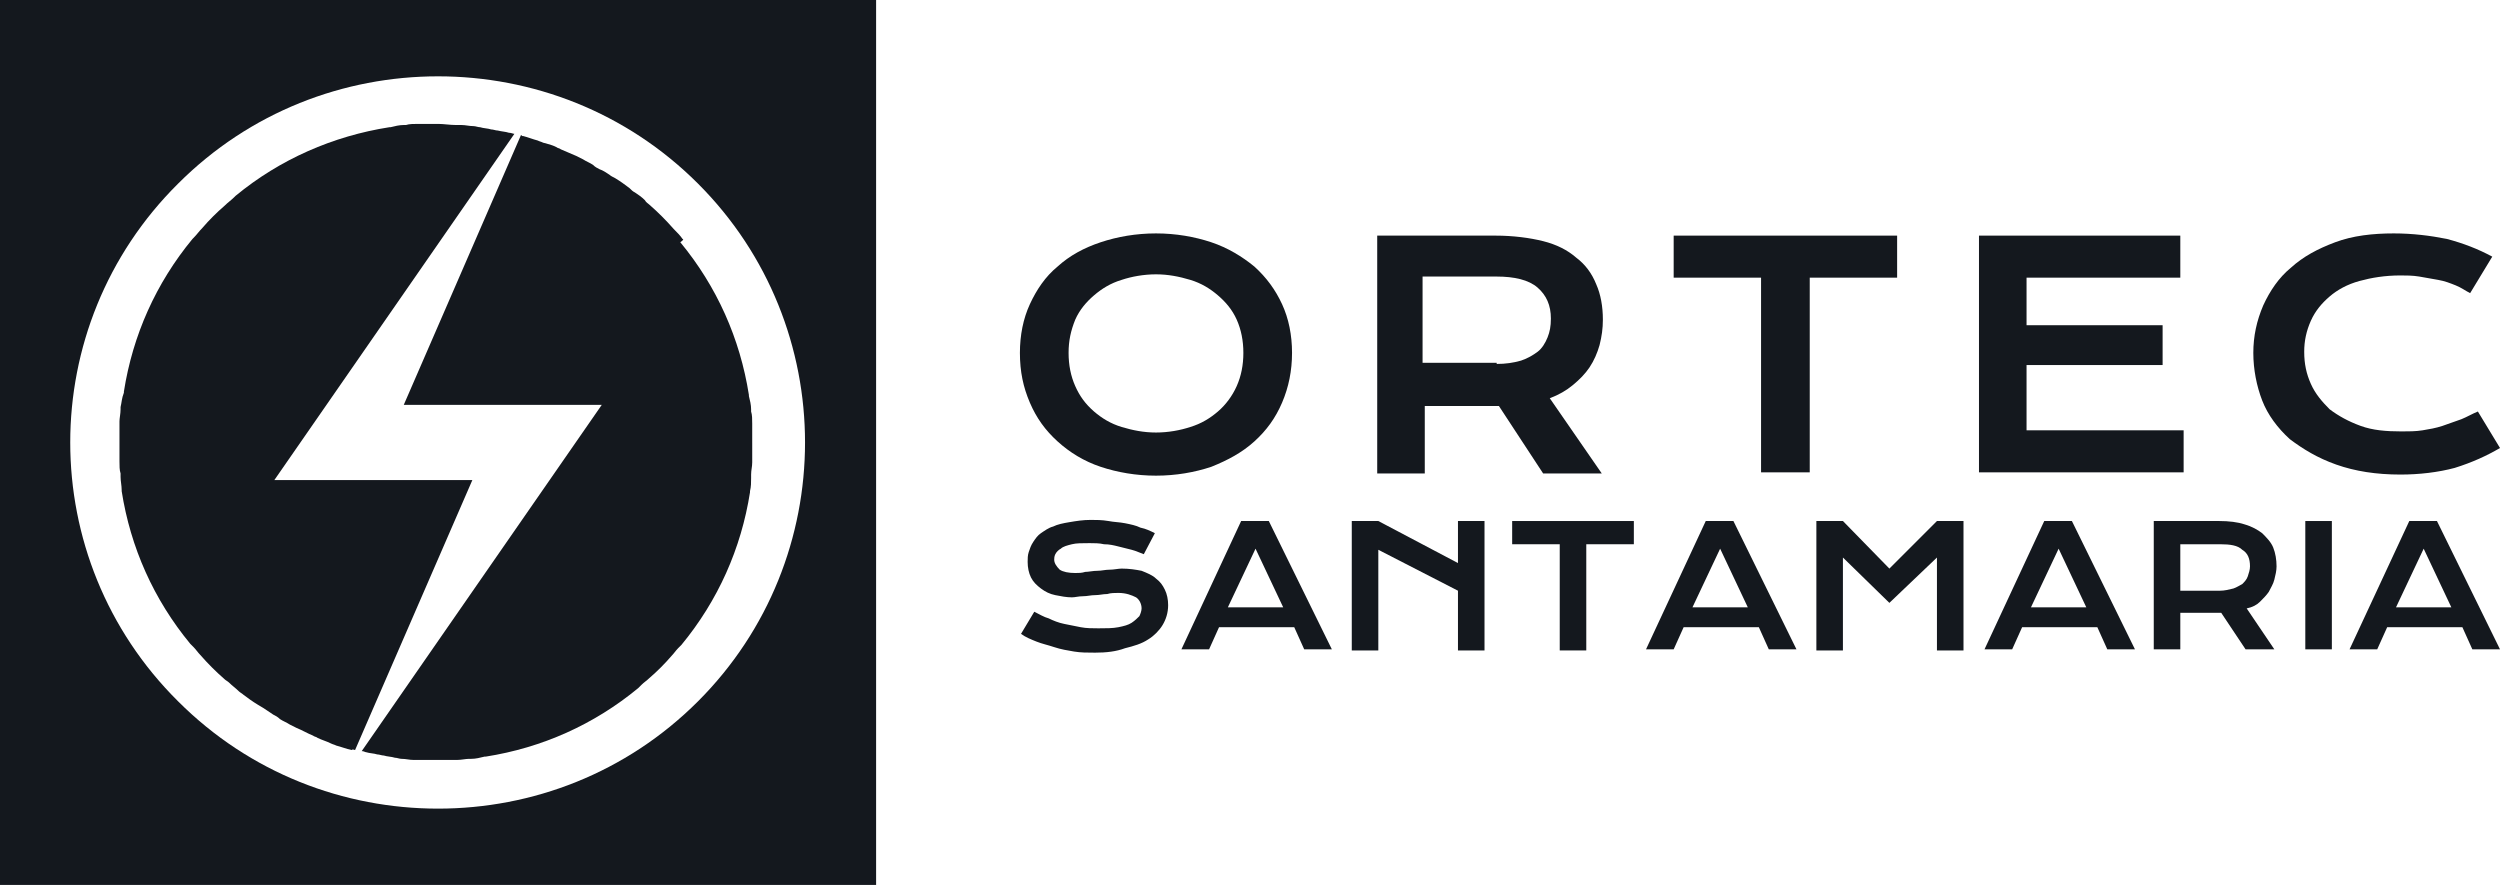 <?xml version="1.0" encoding="utf-8"?>
<!-- Generator: Adobe Illustrator 26.2.1, SVG Export Plug-In . SVG Version: 6.00 Build 0)  -->
<svg version="1.1" id="Livello_1" xmlns="http://www.w3.org/2000/svg" xmlns:xlink="http://www.w3.org/1999/xlink" x="0px" y="0px"
	 viewBox="0 0 226 80" style="enable-background:new 0 0 226 80;" xml:space="preserve">
<style type="text/css">
	.st0{fill:#14181e;}
</style>
<g>
	<g>
		<path class="st0" d="M61.7,21.6c-0.2-0.3-0.5-0.6-0.8-0.9c-0.7-0.8-1.4-1.5-2.2-2.2c-0.1-0.1-0.3-0.2-0.4-0.4
			c-0.3-0.3-0.6-0.5-0.9-0.7c-0.2-0.1-0.3-0.2-0.5-0.4c-0.4-0.3-0.8-0.6-1.3-0.9c-0.2-0.1-0.4-0.2-0.5-0.3c-0.3-0.2-0.6-0.4-0.9-0.5
			c-0.2-0.1-0.4-0.2-0.6-0.4c-0.3-0.2-0.6-0.3-0.9-0.5c-0.2-0.1-0.4-0.2-0.6-0.3c-0.5-0.2-0.9-0.4-1.4-0.6c-0.1-0.1-0.3-0.1-0.4-0.2
			c-0.4-0.2-0.8-0.3-1.2-0.4c-0.2-0.1-0.3-0.1-0.5-0.2c-0.4-0.1-0.9-0.3-1.3-0.4c-0.1,0-0.1,0-0.2-0.1h0c-0.1,0-0.2-0.1-0.3-0.1
			c0.1,0,0.2,0.1,0.3,0.1L36.5,36.6h17.9L32.7,67.9l0,0c0.2,0,0.3,0.1,0.4,0.1c0.3,0.1,0.7,0.1,1,0.2c0.2,0,0.4,0.1,0.6,0.1
			c0.3,0.1,0.7,0.1,1,0.2c0.2,0,0.4,0.1,0.6,0.1c0.4,0,0.7,0.1,1.1,0.1c0.2,0,0.3,0,0.5,0c0.5,0,1.1,0,1.6,0c0.5,0,1,0,1.5,0
			c0.1,0,0.2,0,0.3,0c0.4,0,0.8-0.1,1.1-0.1c0.1,0,0.2,0,0.2,0c0.4,0,0.8-0.1,1.2-0.2c0,0,0.1,0,0.1,0c5.1-0.8,9.8-2.9,13.8-6.2
			c0.1-0.1,0.2-0.2,0.3-0.3c0.2-0.2,0.5-0.4,0.7-0.6c0.7-0.6,1.4-1.3,2-2c0.2-0.2,0.4-0.5,0.6-0.7c0.1-0.1,0.2-0.2,0.3-0.3
			c3.3-4,5.4-8.7,6.2-13.8c0,0,0-0.1,0-0.1c0.1-0.4,0.1-0.8,0.1-1.2c0-0.1,0-0.2,0-0.3c0-0.4,0.1-0.7,0.1-1.1c0-0.1,0-0.2,0-0.3
			c0-0.5,0-0.9,0-1.4V40c0-0.5,0-1,0-1.4c0-0.1,0-0.2,0-0.3c0-0.4,0-0.8-0.1-1.1c0-0.1,0-0.2,0-0.2c0-0.4-0.1-0.8-0.2-1.2
			c0,0,0-0.1,0-0.1c-0.8-5.1-2.9-9.8-6.2-13.8C61.8,21.7,61.8,21.6,61.7,21.6z"/>
		<path class="st0" d="M0,0v80h79.2V0H0z M63.1,63.4c-6.5,6.5-15,9.7-23.5,9.7c-8.5,0-17-3.2-23.5-9.7c-13-12.9-13-33.9,0-46.8
			c6.5-6.5,15-9.7,23.5-9.7c8.5,0,17,3.2,23.5,9.7C76,29.5,76,50.5,63.1,63.4z"/>
		<path class="st0" d="M32.1,67.8l10.6-24.4H24.8l21.7-31.3c0,0,0,0,0,0l0,0c-0.1,0-0.3-0.1-0.5-0.1c-0.3-0.1-0.6-0.1-1-0.2
			c-0.2,0-0.4-0.1-0.6-0.1c-0.3-0.1-0.7-0.1-1-0.2c-0.2,0-0.4-0.1-0.6-0.1c-0.4,0-0.7-0.1-1.1-0.1c-0.2,0-0.3,0-0.5,0
			c-0.5,0-1.1-0.1-1.6-0.1c0,0,0,0,0,0c-0.5,0-1,0-1.5,0c-0.1,0-0.2,0-0.3,0c-0.4,0-0.8,0-1.1,0.1c-0.1,0-0.2,0-0.2,0
			c-0.4,0-0.8,0.1-1.2,0.2c0,0-0.1,0-0.1,0c-5.1,0.8-9.9,2.9-13.9,6.2c0,0-0.1,0.1-0.1,0.1c-0.3,0.3-0.6,0.5-0.9,0.8
			c-0.7,0.6-1.4,1.3-2,2c-0.3,0.3-0.5,0.6-0.8,0.9c0,0-0.1,0.1-0.1,0.1c-3.3,4-5.4,8.7-6.2,13.8c0,0,0,0.1,0,0.1
			C11,36,11,36.4,10.9,36.8c0,0.1,0,0.2,0,0.2c0,0.4-0.1,0.8-0.1,1.1c0,0.1,0,0.2,0,0.3c0,0.5,0,1,0,1.5v0c0,0.5,0,1,0,1.5
			c0,0.1,0,0.2,0,0.3c0,0.4,0,0.8,0.1,1.1c0,0.1,0,0.2,0,0.3c0,0.4,0.1,0.8,0.1,1.2c0,0,0,0.1,0,0.1c0.8,5.1,2.9,9.8,6.2,13.8
			c0.1,0.1,0.2,0.2,0.3,0.3c0.2,0.2,0.4,0.5,0.6,0.7c0.7,0.8,1.4,1.5,2.2,2.2c0.1,0.1,0.3,0.2,0.4,0.3c0.3,0.3,0.6,0.5,0.9,0.8
			c0.1,0.1,0.3,0.2,0.4,0.3c0.4,0.3,0.8,0.6,1.3,0.9c0.2,0.1,0.3,0.2,0.5,0.3c0.3,0.2,0.6,0.4,0.9,0.6c0.2,0.1,0.4,0.2,0.6,0.4
			c0.3,0.2,0.6,0.3,0.9,0.5c0.2,0.1,0.4,0.2,0.6,0.3c0.5,0.2,1,0.5,1.5,0.7c0.1,0.1,0.3,0.1,0.4,0.2c0.4,0.2,0.8,0.3,1.2,0.5
			c0.2,0.1,0.3,0.1,0.5,0.2c0.4,0.1,0.9,0.3,1.4,0.4C31.9,67.7,32,67.8,32.1,67.8L32.1,67.8L32.1,67.8z"/>
	</g>
	<g>
		<path class="st0" d="M92.2,31.9c0-1.6,0.3-3.1,0.9-4.4c0.6-1.3,1.4-2.5,2.5-3.4c1.1-1,2.4-1.7,3.9-2.2c1.5-0.5,3.2-0.8,5-0.8
			c1.8,0,3.5,0.3,5,0.8c1.5,0.5,2.8,1.3,3.9,2.2c1.1,1,1.9,2.1,2.5,3.4c0.6,1.3,0.9,2.8,0.9,4.4c0,1.6-0.3,3.1-0.9,4.5
			c-0.6,1.4-1.4,2.5-2.5,3.5c-1.1,1-2.4,1.7-3.9,2.3c-1.5,0.5-3.2,0.8-5,0.8c-1.8,0-3.5-0.3-5-0.8c-1.5-0.5-2.8-1.3-3.9-2.3
			c-1.1-1-1.9-2.1-2.5-3.5C92.5,35,92.2,33.6,92.2,31.9 M96.6,31.9c0,1.1,0.2,2.1,0.6,3c0.4,0.9,0.9,1.6,1.7,2.3
			c0.7,0.6,1.5,1.1,2.5,1.4c1,0.3,2,0.5,3.1,0.5c1.1,0,2.2-0.2,3.1-0.5c1-0.3,1.8-0.8,2.5-1.4c0.7-0.6,1.3-1.4,1.7-2.3
			c0.4-0.9,0.6-1.9,0.6-3c0-1.1-0.2-2.1-0.6-3c-0.4-0.9-1-1.6-1.7-2.2c-0.7-0.6-1.5-1.1-2.5-1.4c-1-0.3-2-0.5-3.1-0.5
			c-1.1,0-2.2,0.2-3.1,0.5c-1,0.3-1.8,0.8-2.5,1.4c-0.7,0.6-1.3,1.3-1.7,2.2C96.8,29.9,96.6,30.8,96.6,31.9"/>
		<path class="st0" d="M124.3,21.3h10.9c1.6,0,3.1,0.2,4.3,0.5c1.2,0.3,2.2,0.8,3,1.5c0.8,0.6,1.4,1.4,1.8,2.4
			c0.4,0.9,0.6,2,0.6,3.2c0,0.8-0.1,1.5-0.3,2.3c-0.2,0.7-0.5,1.4-0.9,2c-0.4,0.6-0.9,1.1-1.5,1.6c-0.6,0.5-1.3,0.9-2.1,1.2l4.7,6.8
			h-5.3l-4-6.1h-0.1l-6.6,0v6.1h-4.3V21.3z M135.3,32.9c0.8,0,1.5-0.1,2.2-0.3c0.6-0.2,1.1-0.5,1.5-0.8c0.4-0.3,0.7-0.8,0.9-1.3
			c0.2-0.5,0.3-1,0.3-1.7c0-1.2-0.4-2.1-1.2-2.8c-0.8-0.7-2.1-1-3.7-1h-6.7v7.8H135.3z"/>
		<polygon class="st0" points="159.2,25.1 151.3,25.1 151.3,21.3 171.5,21.3 171.5,25.1 163.6,25.1 163.6,42.7 159.2,42.7 		"/>
		<polygon class="st0" points="178.9,21.3 197.1,21.3 197.1,25.1 183.2,25.1 183.2,29.4 195.5,29.4 195.5,33 183.2,33 183.2,38.9 
			197.4,38.9 197.4,42.7 178.9,42.7 		"/>
		<path class="st0" d="M203.7,31.9c0-1.5,0.3-2.9,0.9-4.3c0.6-1.3,1.4-2.5,2.5-3.4c1.1-1,2.4-1.7,4-2.3c1.6-0.6,3.4-0.8,5.3-0.8
			c1.7,0,3.3,0.2,4.8,0.5c1.5,0.4,2.8,0.9,4.1,1.6l-2,3.3c-0.4-0.2-0.8-0.5-1.3-0.7c-0.5-0.2-1-0.4-1.6-0.5
			c-0.6-0.1-1.1-0.2-1.7-0.3c-0.6-0.1-1.2-0.1-1.7-0.1c-1.4,0-2.6,0.2-3.7,0.5c-1.1,0.3-2,0.8-2.7,1.4c-0.7,0.6-1.3,1.3-1.7,2.2
			c-0.4,0.9-0.6,1.8-0.6,2.8c0,1.1,0.2,2,0.6,2.9c0.4,0.9,1,1.6,1.7,2.3c0.8,0.6,1.7,1.1,2.8,1.5c1.1,0.4,2.3,0.5,3.7,0.5
			c0.6,0,1.3,0,1.9-0.1c0.6-0.1,1.2-0.2,1.8-0.4c0.6-0.2,1.1-0.4,1.7-0.6c0.5-0.2,1-0.5,1.5-0.7l2,3.3c-1.2,0.7-2.5,1.3-4.1,1.8
			c-1.5,0.4-3.2,0.6-4.9,0.6c-2.2,0-4.1-0.3-5.8-0.9c-1.7-0.6-3-1.4-4.2-2.3c-1.1-1-2-2.2-2.5-3.5C204,34.9,203.7,33.4,203.7,31.9"
			/>
		<g>
			<path class="st0" d="M93.5,55.3c0.4,0.2,0.9,0.5,1.3,0.6c0.4,0.2,0.9,0.4,1.4,0.5c0.5,0.1,1,0.2,1.5,0.3c0.5,0.1,1.1,0.1,1.6,0.1
				c0.7,0,1.3,0,1.8-0.1c0.5-0.1,0.9-0.2,1.2-0.4c0.3-0.2,0.5-0.4,0.7-0.6c0.1-0.2,0.2-0.5,0.2-0.7c0-0.4-0.2-0.8-0.5-1
				c-0.4-0.2-0.9-0.4-1.6-0.4c-0.3,0-0.7,0-1,0.1c-0.4,0-0.7,0.1-1.1,0.1c-0.4,0-0.7,0.1-1.1,0.1c-0.4,0-0.7,0.1-1,0.1
				c-0.5,0-1-0.1-1.5-0.2c-0.5-0.1-0.9-0.3-1.3-0.6c-0.4-0.3-0.7-0.6-0.9-1c-0.2-0.4-0.3-0.9-0.3-1.4c0-0.3,0-0.6,0.1-0.9
				c0.1-0.3,0.2-0.6,0.4-0.9c0.2-0.3,0.4-0.6,0.7-0.8c0.3-0.2,0.7-0.5,1.1-0.6c0.4-0.2,0.9-0.3,1.5-0.4c0.6-0.1,1.2-0.2,1.9-0.2
				c0.5,0,1,0,1.6,0.1c0.5,0.1,1,0.1,1.5,0.2c0.5,0.1,1,0.2,1.4,0.4c0.5,0.1,0.9,0.3,1.3,0.5l-1,1.9c-0.3-0.1-0.7-0.3-1.1-0.4
				c-0.4-0.1-0.8-0.2-1.2-0.3c-0.4-0.1-0.8-0.2-1.3-0.2c-0.4-0.1-0.9-0.1-1.3-0.1c-0.7,0-1.2,0-1.6,0.1c-0.4,0.1-0.8,0.2-1,0.4
				c-0.2,0.1-0.4,0.3-0.5,0.5c-0.1,0.2-0.1,0.4-0.1,0.5c0,0.3,0.2,0.6,0.5,0.9c0.3,0.2,0.8,0.3,1.4,0.3c0.3,0,0.6,0,0.9-0.1
				c0.3,0,0.7-0.1,1.1-0.1c0.4,0,0.7-0.1,1.1-0.1c0.4,0,0.8-0.1,1.1-0.1c0.7,0,1.3,0.1,1.8,0.2c0.5,0.2,1,0.4,1.3,0.7
				c0.4,0.3,0.6,0.6,0.8,1c0.2,0.4,0.3,0.9,0.3,1.4c0,0.7-0.2,1.3-0.5,1.8c-0.3,0.5-0.8,1-1.3,1.3c-0.6,0.4-1.3,0.6-2.1,0.8
				C100.9,58.9,100,59,99,59c-0.7,0-1.3,0-1.9-0.1c-0.6-0.1-1.2-0.2-1.8-0.4c-0.6-0.2-1.1-0.3-1.6-0.5c-0.5-0.2-1-0.4-1.4-0.7
				L93.5,55.3z"/>
			<path class="st0" d="M112.2,47.1h2.5l5.7,11.6h-2.5l-0.9-2h-6.8l-0.9,2h-2.5L112.2,47.1z M116,54.9l-2.5-5.3l-2.5,5.3H116z"/>
			<polygon class="st0" points="122.2,47.1 124.6,47.1 131.8,50.9 131.8,47.1 134.2,47.1 134.2,58.8 131.8,58.8 131.8,53.4 
				124.6,49.7 124.6,58.8 122.2,58.8 			"/>
			<polygon class="st0" points="141,49.2 136.7,49.2 136.7,47.1 147.7,47.1 147.7,49.2 143.4,49.2 143.4,58.8 141,58.8 			"/>
			<path class="st0" d="M154.2,47.1h2.5l5.7,11.6h-2.5l-0.9-2h-6.8l-0.9,2h-2.5L154.2,47.1z M158,54.9l-2.5-5.3l-2.5,5.3H158z"/>
			<polygon class="st0" points="164.2,47.1 166.6,47.1 170.8,51.4 175.1,47.1 177.5,47.1 177.5,58.8 175.1,58.8 175.1,50.4 
				170.8,54.5 166.6,50.4 166.6,58.8 164.2,58.8 			"/>
			<path class="st0" d="M184.8,47.1h2.5l5.7,11.6h-2.5l-0.9-2h-6.8l-0.9,2h-2.5L184.8,47.1z M188.6,54.9l-2.5-5.3l-2.5,5.3H188.6z"
				/>
			<path class="st0" d="M194.7,47.1h5.9c0.9,0,1.7,0.1,2.3,0.3c0.7,0.2,1.2,0.5,1.6,0.8c0.4,0.4,0.8,0.8,1,1.3
				c0.2,0.5,0.3,1.1,0.3,1.7c0,0.4-0.1,0.8-0.2,1.2c-0.1,0.4-0.3,0.7-0.5,1.1c-0.2,0.3-0.5,0.6-0.8,0.9c-0.3,0.3-0.7,0.5-1.2,0.6
				l2.5,3.7H203l-2.2-3.3h-0.1l-3.6,0v3.3h-2.4V47.1z M200.7,53.4c0.4,0,0.8-0.1,1.2-0.2c0.3-0.1,0.6-0.3,0.8-0.4
				c0.2-0.2,0.4-0.4,0.5-0.7c0.1-0.3,0.2-0.6,0.2-0.9c0-0.7-0.2-1.2-0.7-1.5c-0.4-0.4-1.1-0.5-2-0.5h-3.6v4.2H200.7z"/>
			<rect x="208.4" y="47.1" class="st0" width="2.4" height="11.6"/>
			<path class="st0" d="M217.8,47.1h2.5l5.7,11.6h-2.5l-0.9-2h-6.8l-0.9,2h-2.5L217.8,47.1z M221.6,54.9l-2.5-5.3l-2.5,5.3H221.6z"
				/>
		</g>
	</g>
</g>
</svg>
